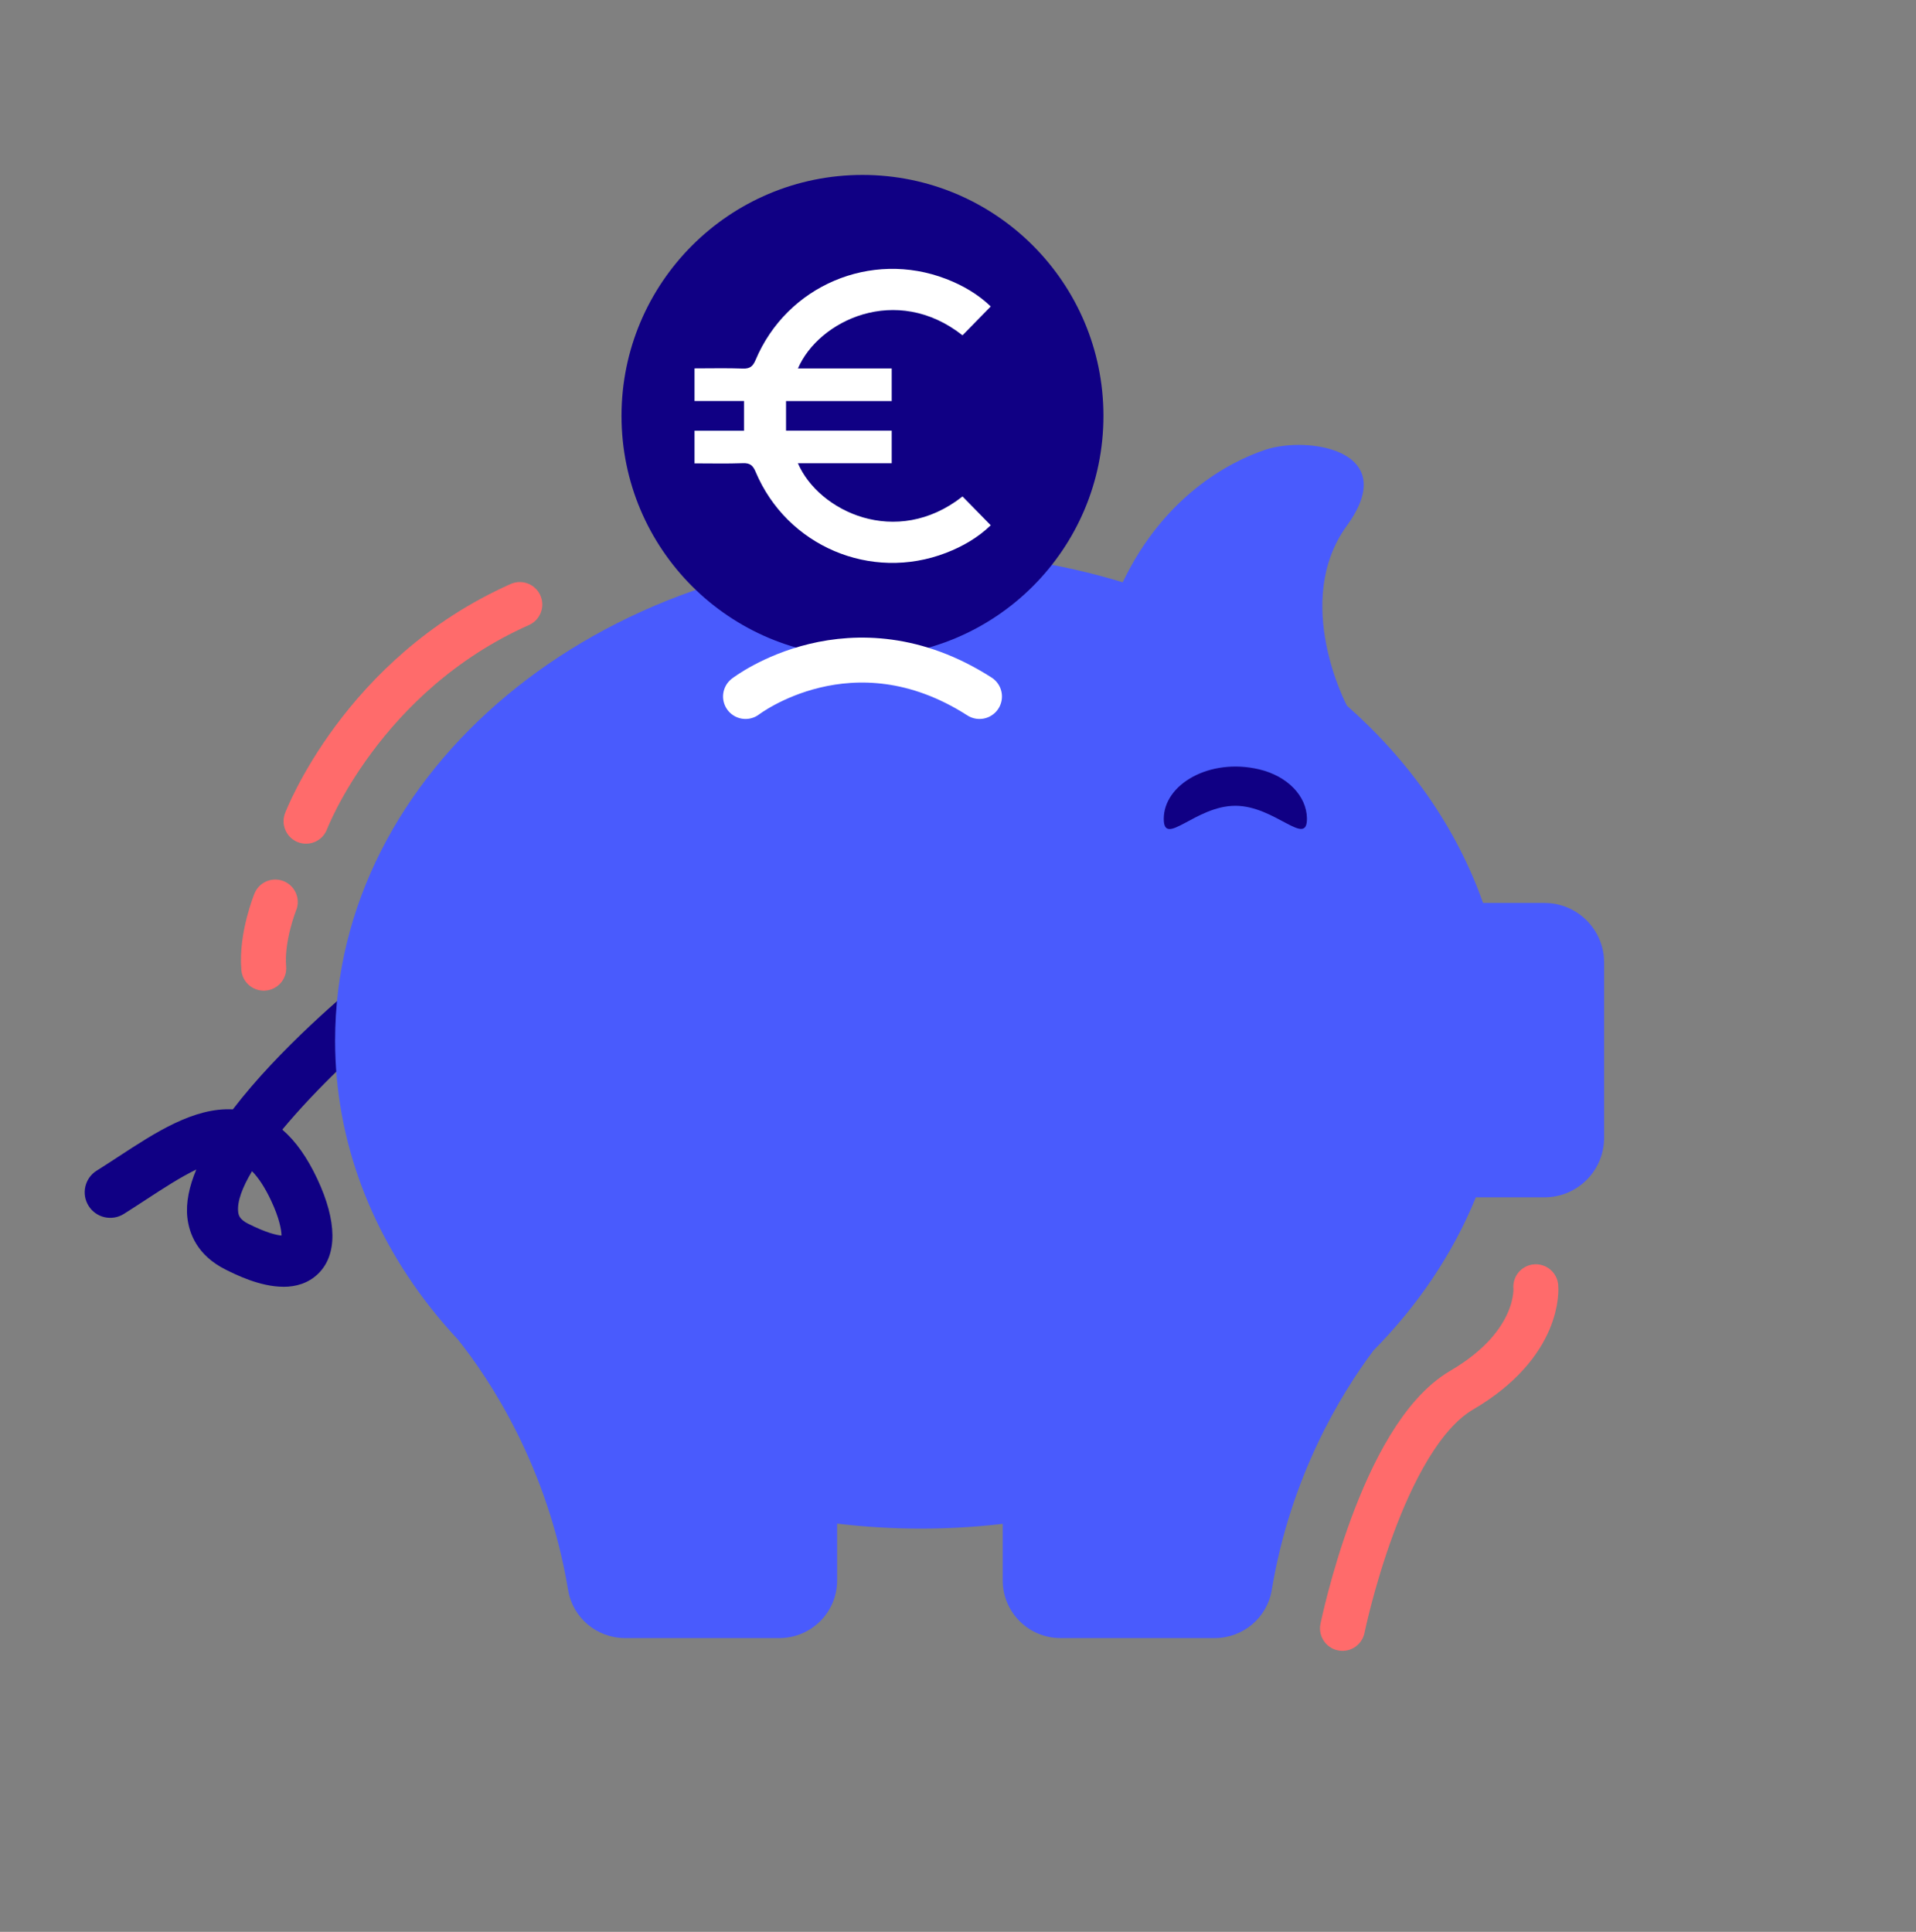 <?xml version="1.0" encoding="utf-8"?>
<svg xmlns="http://www.w3.org/2000/svg" fill="none" height="121" viewBox="0 0 120 121" width="120">
<rect x="0" y="0" width="120" height="121" fill="#808080" stroke="none"/>
<path d="M17.755 80.595C16.283 80.595 14.771 79.838 14.122 79.515C12.345 78.626 11.842 77.248 11.734 76.248C11.633 75.324 11.853 74.307 12.294 73.252C11.303 73.728 10.22 74.436 9.156 75.13C8.689 75.434 8.22 75.741 7.754 76.034C7.004 76.503 6.017 76.276 5.549 75.528C5.08 74.778 5.307 73.791 6.055 73.323C6.505 73.041 6.955 72.746 7.405 72.453C9.742 70.925 12.142 69.355 14.584 69.484C17.509 65.659 21.781 62.094 23.012 61.097C23.699 60.542 24.706 60.65 25.262 61.337C25.817 62.023 25.712 63.031 25.023 63.587C22.688 65.473 19.78 68.225 17.68 70.751C18.514 71.469 19.238 72.49 19.869 73.834C21.116 76.487 21.137 78.596 19.93 79.775C19.306 80.382 18.535 80.597 17.753 80.597L17.755 80.595ZM15.784 73.358C15.179 74.37 14.846 75.251 14.917 75.903C14.94 76.123 15.013 76.381 15.554 76.653C16.693 77.222 17.328 77.361 17.631 77.387C17.626 77.035 17.502 76.311 16.977 75.193C16.599 74.389 16.201 73.777 15.786 73.358H15.784Z" fill="#100084"/>
<path d="M96.734 56.555H92.883C91.233 51.87 88.273 47.651 84.354 44.194H84.356C84.356 44.194 80.897 37.68 84.356 32.925C87.816 28.169 81.888 27.291 79.254 28.169C76.906 28.952 72.874 31.134 70.315 36.471C66.375 35.266 62.116 34.608 57.675 34.608C37.413 34.608 20.988 48.293 20.988 65.175C20.988 71.524 23.313 77.423 27.291 82.31L27.295 82.315C27.738 82.859 28.2 83.388 28.683 83.904C30.691 86.426 34.301 91.856 35.581 99.591C35.869 101.33 37.38 102.598 39.143 102.598H48.816C50.812 102.598 52.43 100.98 52.43 98.984V95.43C54.143 95.634 55.896 95.742 57.677 95.742C59.459 95.742 61.125 95.639 62.801 95.445V98.984C62.801 100.98 64.418 102.598 66.415 102.598H76.088C77.85 102.598 79.362 101.327 79.65 99.591C80.824 92.489 83.965 87.33 86.025 84.581C88.807 81.764 90.996 78.523 92.433 74.993H96.736C98.796 74.993 100.467 73.322 100.467 71.262V60.288C100.467 58.228 98.796 56.557 96.736 56.557L96.734 56.555Z" fill="#495BFD"/>
<path d="M81.854 51.245C81.887 53.127 79.866 50.469 77.37 50.469C74.874 50.469 72.887 53.099 72.887 51.29C72.887 49.129 75.746 47.458 78.849 48.184C80.647 48.606 81.831 49.867 81.854 51.245Z" fill="#100084"/>
<path d="M54.017 41.14C62.352 41.14 69.109 34.383 69.109 26.048C69.109 17.714 62.352 10.957 54.017 10.957C45.682 10.957 38.926 17.714 38.926 26.048C38.926 34.383 45.682 41.14 54.017 41.14Z" fill="#100084"/>
<path d="M49.975 29.013H55.848V26.972H49.23V25.12H55.848V23.079H49.975C51.269 20.074 56.132 17.735 60.283 21.002C60.857 20.416 61.433 19.828 62.052 19.195C61.253 18.427 60.299 17.871 59.249 17.468C54.543 15.656 49.281 17.89 47.322 22.549C47.151 22.952 46.963 23.102 46.523 23.086C45.531 23.048 44.535 23.074 43.499 23.074V25.118H46.597V26.979H43.499V29.023C44.537 29.023 45.531 29.048 46.523 29.011C46.965 28.994 47.153 29.145 47.322 29.548C49.283 34.205 54.545 36.441 59.249 34.629C60.297 34.226 61.253 33.668 62.052 32.901C61.433 32.271 60.857 31.683 60.283 31.095C56.132 34.362 51.269 32.023 49.975 29.018V29.013Z" fill="white"/>
<path d="M46.693 43.624C46.693 43.624 53.345 38.493 61.346 43.624" stroke="white" stroke-linecap="round" stroke-linejoin="round" stroke-width="2.815"/>
<path d="M19.167 51.436C19.167 51.436 22.652 42.265 32.557 37.863" stroke="#FF6B6B" stroke-linecap="round" stroke-linejoin="round" stroke-width="2.815"/>
<path d="M17.241 56.496C17.241 56.496 16.352 58.678 16.519 60.642" stroke="#FF6B6B" stroke-linecap="round" stroke-linejoin="round" stroke-width="2.815"/>
<path d="M84.08 101.992C84.08 101.992 86.525 90.009 91.54 87.074C96.556 84.14 96.188 80.594 96.188 80.594" stroke="#FF6B6B" stroke-linecap="round" stroke-linejoin="round" stroke-width="2.815"/>
</svg>